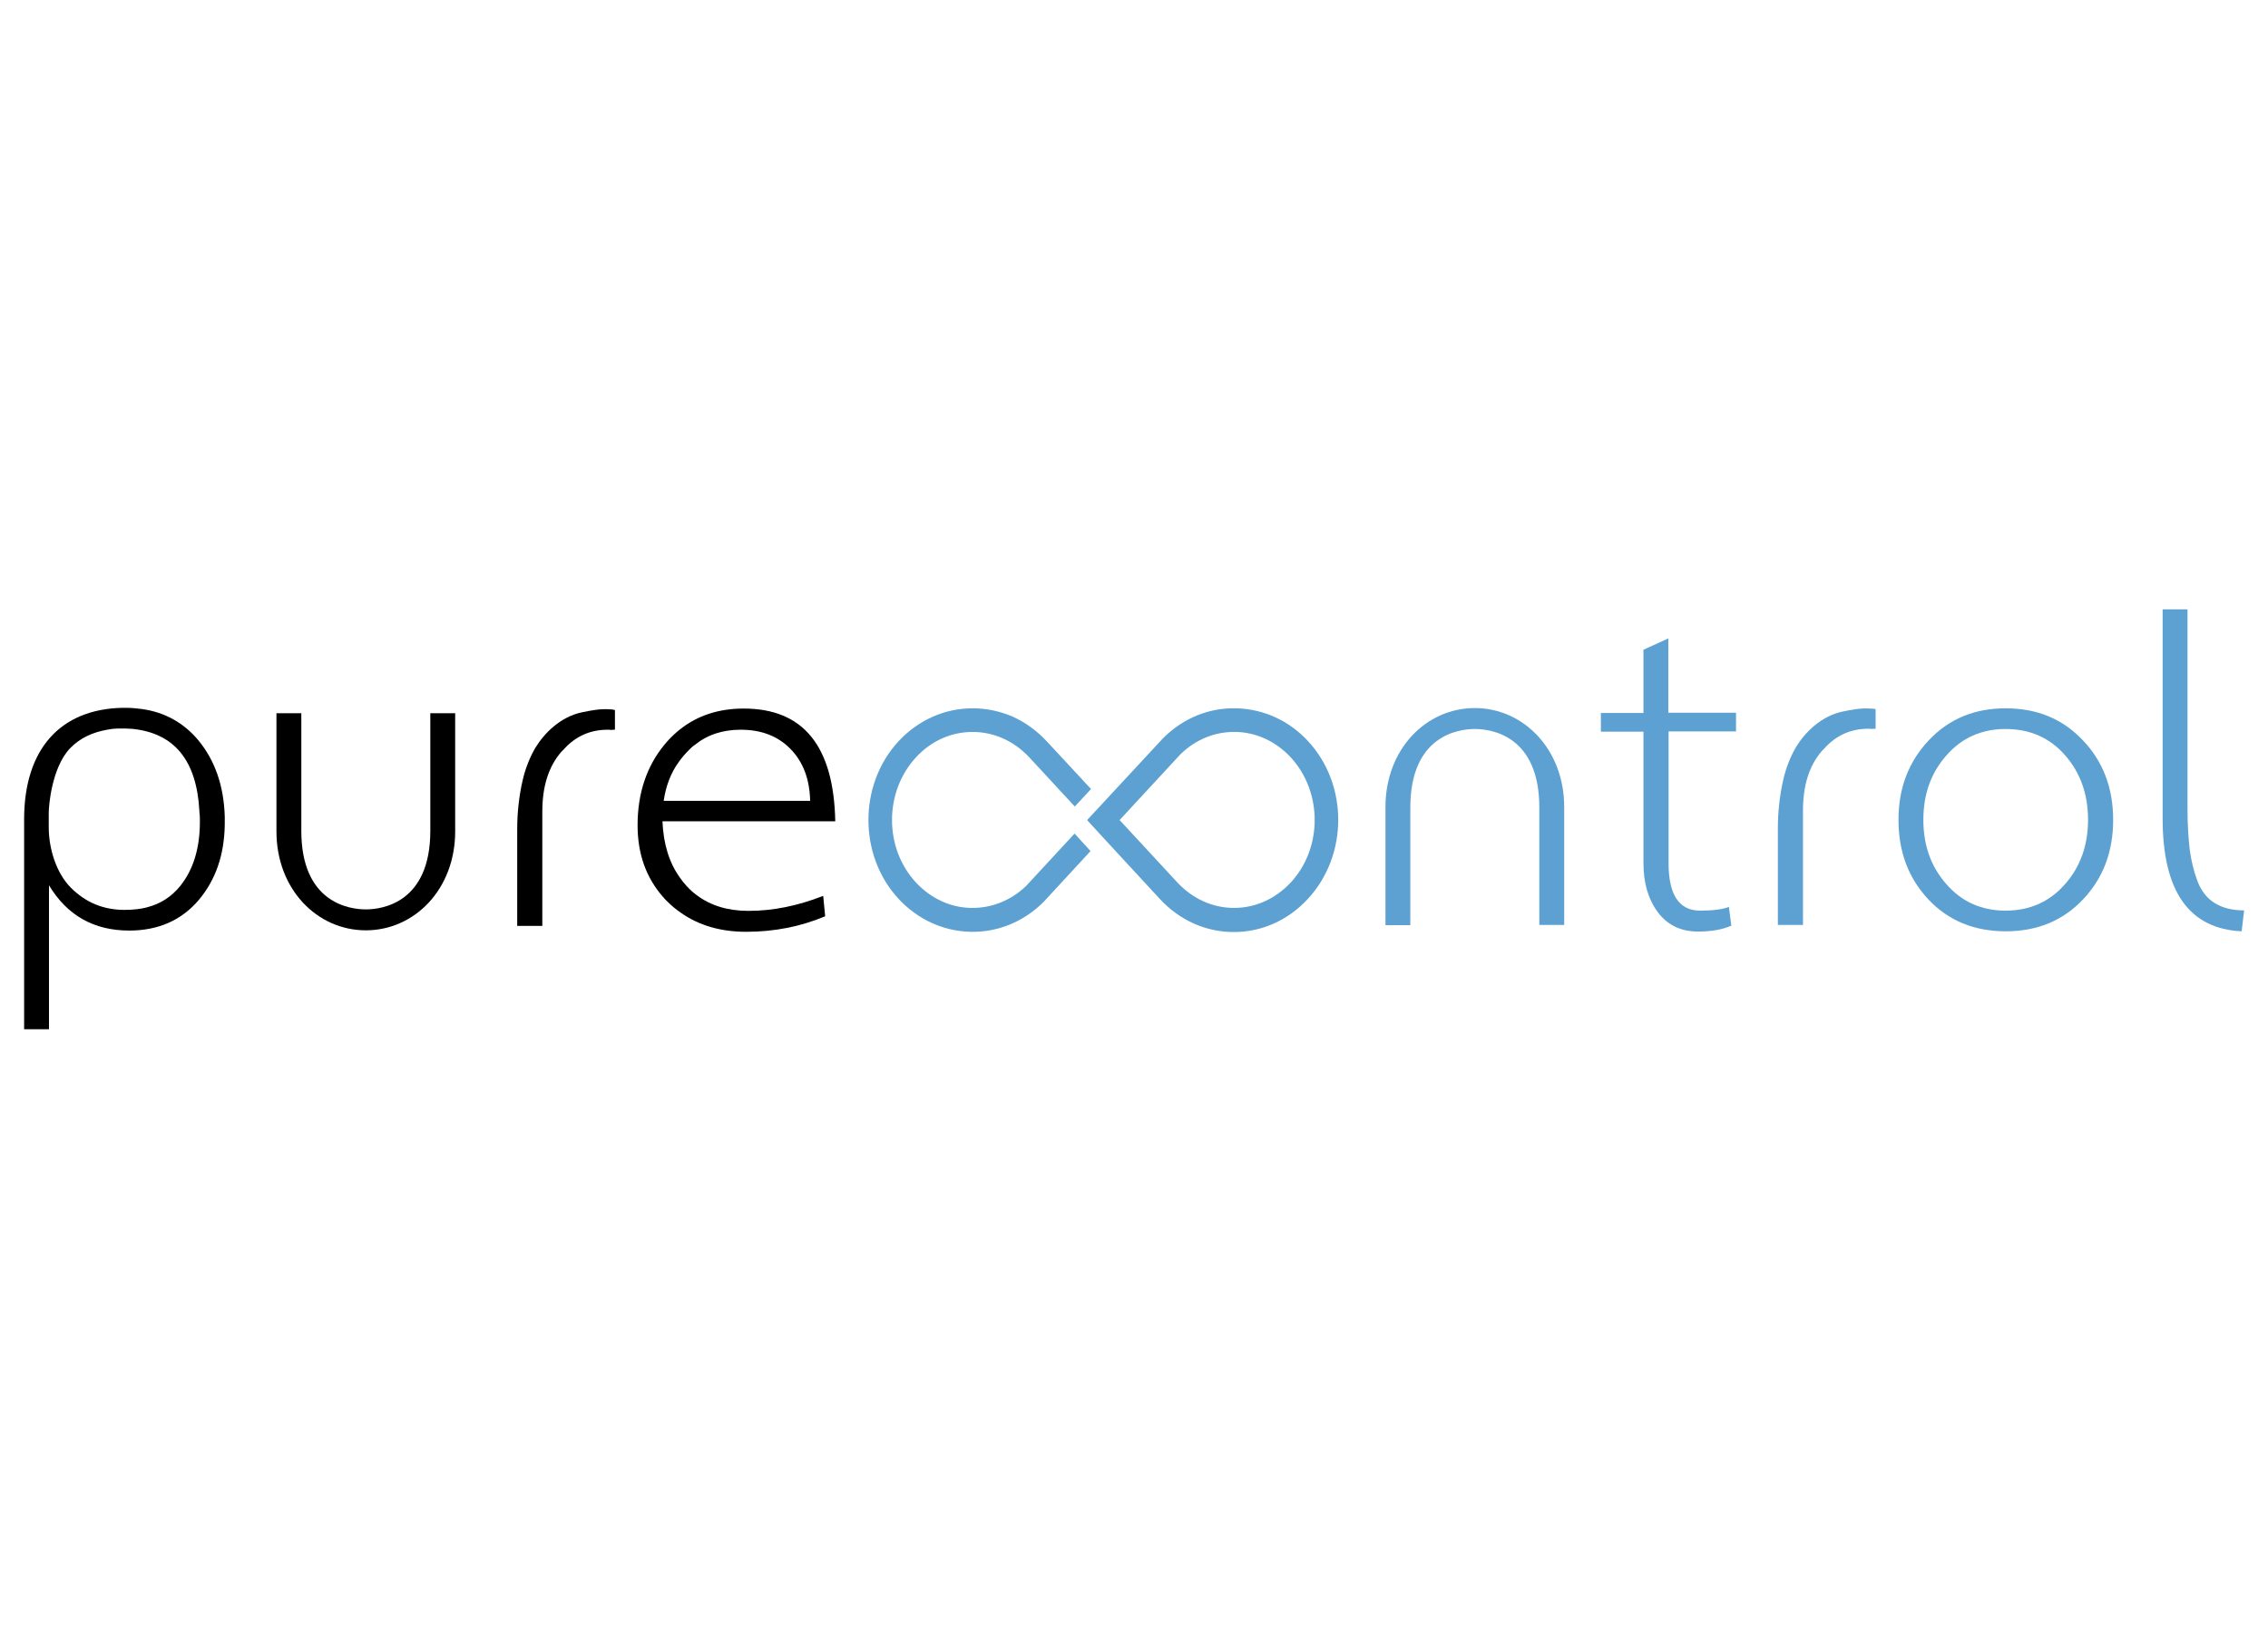 <?xml version="1.0" encoding="utf-8"?>
<!-- Generator: Adobe Illustrator 24.2.0, SVG Export Plug-In . SVG Version: 6.00 Build 0)  -->
<svg version="1.1" id="Calque_1" width="255" xmlns="http://www.w3.org/2000/svg" xmlns:xlink="http://www.w3.org/1999/xlink" x="0px" y="0px"
	 viewBox="0 0 921.3 184.3" style="enable-background:new 0 0 921.3 184.3;" xml:space="preserve">
<style type="text/css">
	.st0{fill:#000000;}
	.st1{fill:#5CA1D1;}
</style>
<g>
	<path class="st0" d="M304.1,129.3c-8.4,0-15.4-2.1-21.1-6.4c-1.4-1-2.8-2.3-4-3.6c-1-1.1-2-2.3-2.8-3.5c-4.4-6.1-6.7-13.7-7.1-22.9
		h70.2c-0.6-30.6-13-45.8-37.2-45.8c-10.1,0-18.7,2.8-25.8,8.4c-1.9,1.5-3.7,3.2-5.4,5.1c-0.3,0.4-0.7,0.8-1,1.2
		c-7.2,8.7-10.9,19.7-10.9,32.7c0,11.7,3.5,21.4,10.4,29.2c0.6,0.7,1.2,1.4,1.9,2c1.6,1.6,3.3,3,5.2,4.3c7.3,5.2,16.2,7.8,26.6,7.8
		c11.4,0,22.1-2.1,32.1-6.3l-0.8-8.3C324,127.3,313.9,129.3,304.1,129.3z M275.8,68.7c1.2-1.7,2.6-3.3,4.2-4.9
		c0.7-0.7,1.4-1.4,2.2-1.9c5.2-4.2,11.4-6.2,18.7-6.2c8.4,0,15.1,2.6,20.2,7.8c5.1,5.2,7.8,12.2,8,21.1h-59.5
		C270.5,78.5,272.5,73.2,275.8,68.7z"/>
	<path class="st0" d="M249.8,47.7v8c-0.5,0-1,0-1.5,0.1c-0.4-0.1-0.9-0.1-1.5-0.1c-7.1,0-13.1,2.7-17.9,8.1
		c-0.3,0.3-0.6,0.6-0.9,0.9c-5.2,6-7.7,14.1-7.7,24.2v46.5h-10.2V95.8c0-6,0.7-13.1,2.2-19.5c1.2-5.3,3.2-9.9,5.2-13.3
		c3.6-5.9,10.2-12.6,19-14.4c3-0.6,7.1-1.5,11.1-1.2C248.4,47.4,249.1,47.5,249.8,47.7z"/>
	<path class="st0" d="M148.6,128.7c6.7,0,26.2-2.7,26.2-31.9V49h10.1V97c0,23.5-16.5,40.2-36.3,40.2s-36.3-16.7-36.3-40.2V49h10.1
		v47.8C122.4,126,141.9,128.7,148.6,128.7z"/>
	<g>
		<path class="st1" d="M761.9,47.3v8c-0.5,0-1,0-1.5,0.1c-0.4-0.1-0.9-0.1-1.5-0.1c-7.1,0-13.1,2.7-17.9,8.1
			c-0.3,0.3-0.6,0.6-0.9,0.9c-5.2,6-7.7,14.1-7.7,24.2V135h-10.2V95.5c0-6,0.7-13.1,2.2-19.5c1.2-5.3,3.2-9.9,5.2-13.3
			c3.6-5.9,10.2-12.6,19-14.4c3-0.6,7.1-1.5,11.1-1.2C760.4,47.1,761.2,47.2,761.9,47.3z"/>
		<path class="st1" d="M705.2,56.4v-7.6h-27.5V18.6l-10.1,4.6v25.7h-17.3v7.6h17.3v53.4c0,8,1.9,14.6,5.8,19.9
			c3.9,5.2,9.3,7.9,16.3,7.9c5.6,0,10-0.8,13.6-2.4l-1-7.6c-2.5,1-6.4,1.5-11.7,1.5c-8.5,0-12.8-6.4-12.8-19.3V56.4H705.2z"/>
		<path class="st1" d="M846.1,60c-8.2-8.7-18.6-13-31.4-13c-12.6,0-23,4.3-31.2,13c-8.2,8.7-12.3,19.4-12.3,32.3
			c0,12.9,4,23.7,12.2,32.4c8.1,8.6,18.6,12.9,31.4,12.9c12.7,0,23.2-4.3,31.4-13c8.2-8.7,12.2-19.4,12.2-32.3
			C858.4,79.4,854.3,68.6,846.1,60z M838.8,118.5c-6.2,7.1-14.3,10.7-24.1,10.7c-9.8,0-17.8-3.6-24-10.7c-6.3-7.1-9.4-15.8-9.4-26.2
			c0-10.4,3.1-19.1,9.4-26.2c6.2-7.1,14.3-10.7,24-10.7c9.9,0,18,3.6,24.2,10.7c6.2,7.1,9.3,15.8,9.3,26.2
			C848.2,102.6,845.1,111.4,838.8,118.5z"/>
		<path class="st1" d="M899.6,126.1c-3.1-1.9-5.5-5-7-9c-1.5-4-2.5-8.3-3.1-12.7c-0.5-4.4-0.9-9.8-0.9-16.2V6.8h-10.1v85
			c0,29.5,10.7,44.8,32.1,45.8l1-8.5C906.8,129.1,902.8,128.1,899.6,126.1z"/>
		<path class="st1" d="M416.9,119.1c-6,5.8-13.7,9-21.8,9h-0.8c-8.4-0.2-16.2-3.9-22.2-10.3c-13-14-13-36.8,0-50.9
			c6.2-6.7,14.3-10.3,23-10.3s16.8,3.7,23,10.3l18.5,20l6.6-7.1l-18-19.4c-4-4.3-8.7-7.7-13.8-10c-5.1-2.2-10.6-3.4-16.3-3.4
			c-11.4,0-22.1,4.8-30.1,13.4c-16.3,17.6-16.3,46.4,0,64c7.8,8.4,18.1,13.1,29.1,13.4c10.9,0.3,21.5-3.9,29.7-12L443,105l-6.5-7.1
			L416.9,119.1z M531.4,60.4c-7.7-8.4-18.1-13.1-29.1-13.4c-11.1-0.3-21.5,3.9-29.7,12l-24.4,26.3l-6.6,7.1l6.5,7.1l23,24.9
			c8,8.7,18.7,13.5,30.1,13.5c11.4,0,22.1-4.8,30.1-13.5C547.7,106.7,547.7,78,531.4,60.4z M524.3,117.8c-6.2,6.6-14.3,10.3-23,10.3
			c-8.7,0-16.8-3.7-23-10.3l-23.5-25.4l24.7-26.7c6.2-6.1,14.2-9.3,22.6-9.1c8.4,0.2,16.2,3.9,22.2,10.3
			C537.3,81,537.3,103.8,524.3,117.8z"/>
		<path class="st1" d="M599.1,55.4c-6.7,0-26.2,2.7-26.2,31.9v47.8h-10.1V87.1c0-23.5,16.5-40.2,36.3-40.2
			c19.7,0,36.3,16.7,36.3,40.2v47.9h-10.1V87.3C625.3,58.1,605.8,55.4,599.1,55.4z"/>
	</g>
	<path class="st0" d="M91.3,92.2c0-0.4,0-0.8,0-1.3c-0.4-12.5-4-22.8-10.8-31C74.6,52.9,67,48.6,57.7,47.3c-2.2-0.3-4.4-0.5-6.7-0.5
		c-0.4,0-0.8,0-1.2,0c-25.3,0.5-40,16.8-40,45.3v85.3h10.1l0-58.5c7.4,12.3,18.3,18.4,32.6,18.4c11.8,0,21.3-4.2,28.3-12.5
		c6.8-8.1,10.3-18.2,10.5-30.4c0-0.4,0-0.8,0-1.2C91.3,93,91.3,92.6,91.3,92.2z M73.2,119.2c-3.5,4.3-7.9,7.2-13.3,8.6
		c-1.3,0.4-2.7,0.6-4.1,0.8c-1.6,0.2-3.4,0.3-5.2,0.3c-8.6,0-15.8-3-21.8-9c-6-6-9-16-9-24.5v-6.1c0-2,1-17.9,8.6-26
		c4.1-4.3,9.4-6.6,15.1-7.6c0,0,0,0,0,0c0.9-0.2,1.8-0.3,2.7-0.4c1.1-0.1,2.2-0.1,3.3-0.1c1.1,0,2.2,0,3.2,0.1c0.2,0,0.4,0,0.6,0
		C70.7,56.9,79.9,68,81,88.8c0,0.4,0,0.7,0.1,1.1c0.1,1.1,0.1,2.1,0.1,3.2C81.2,103.9,78.5,112.6,73.2,119.2z"/>
</g>
</svg>
